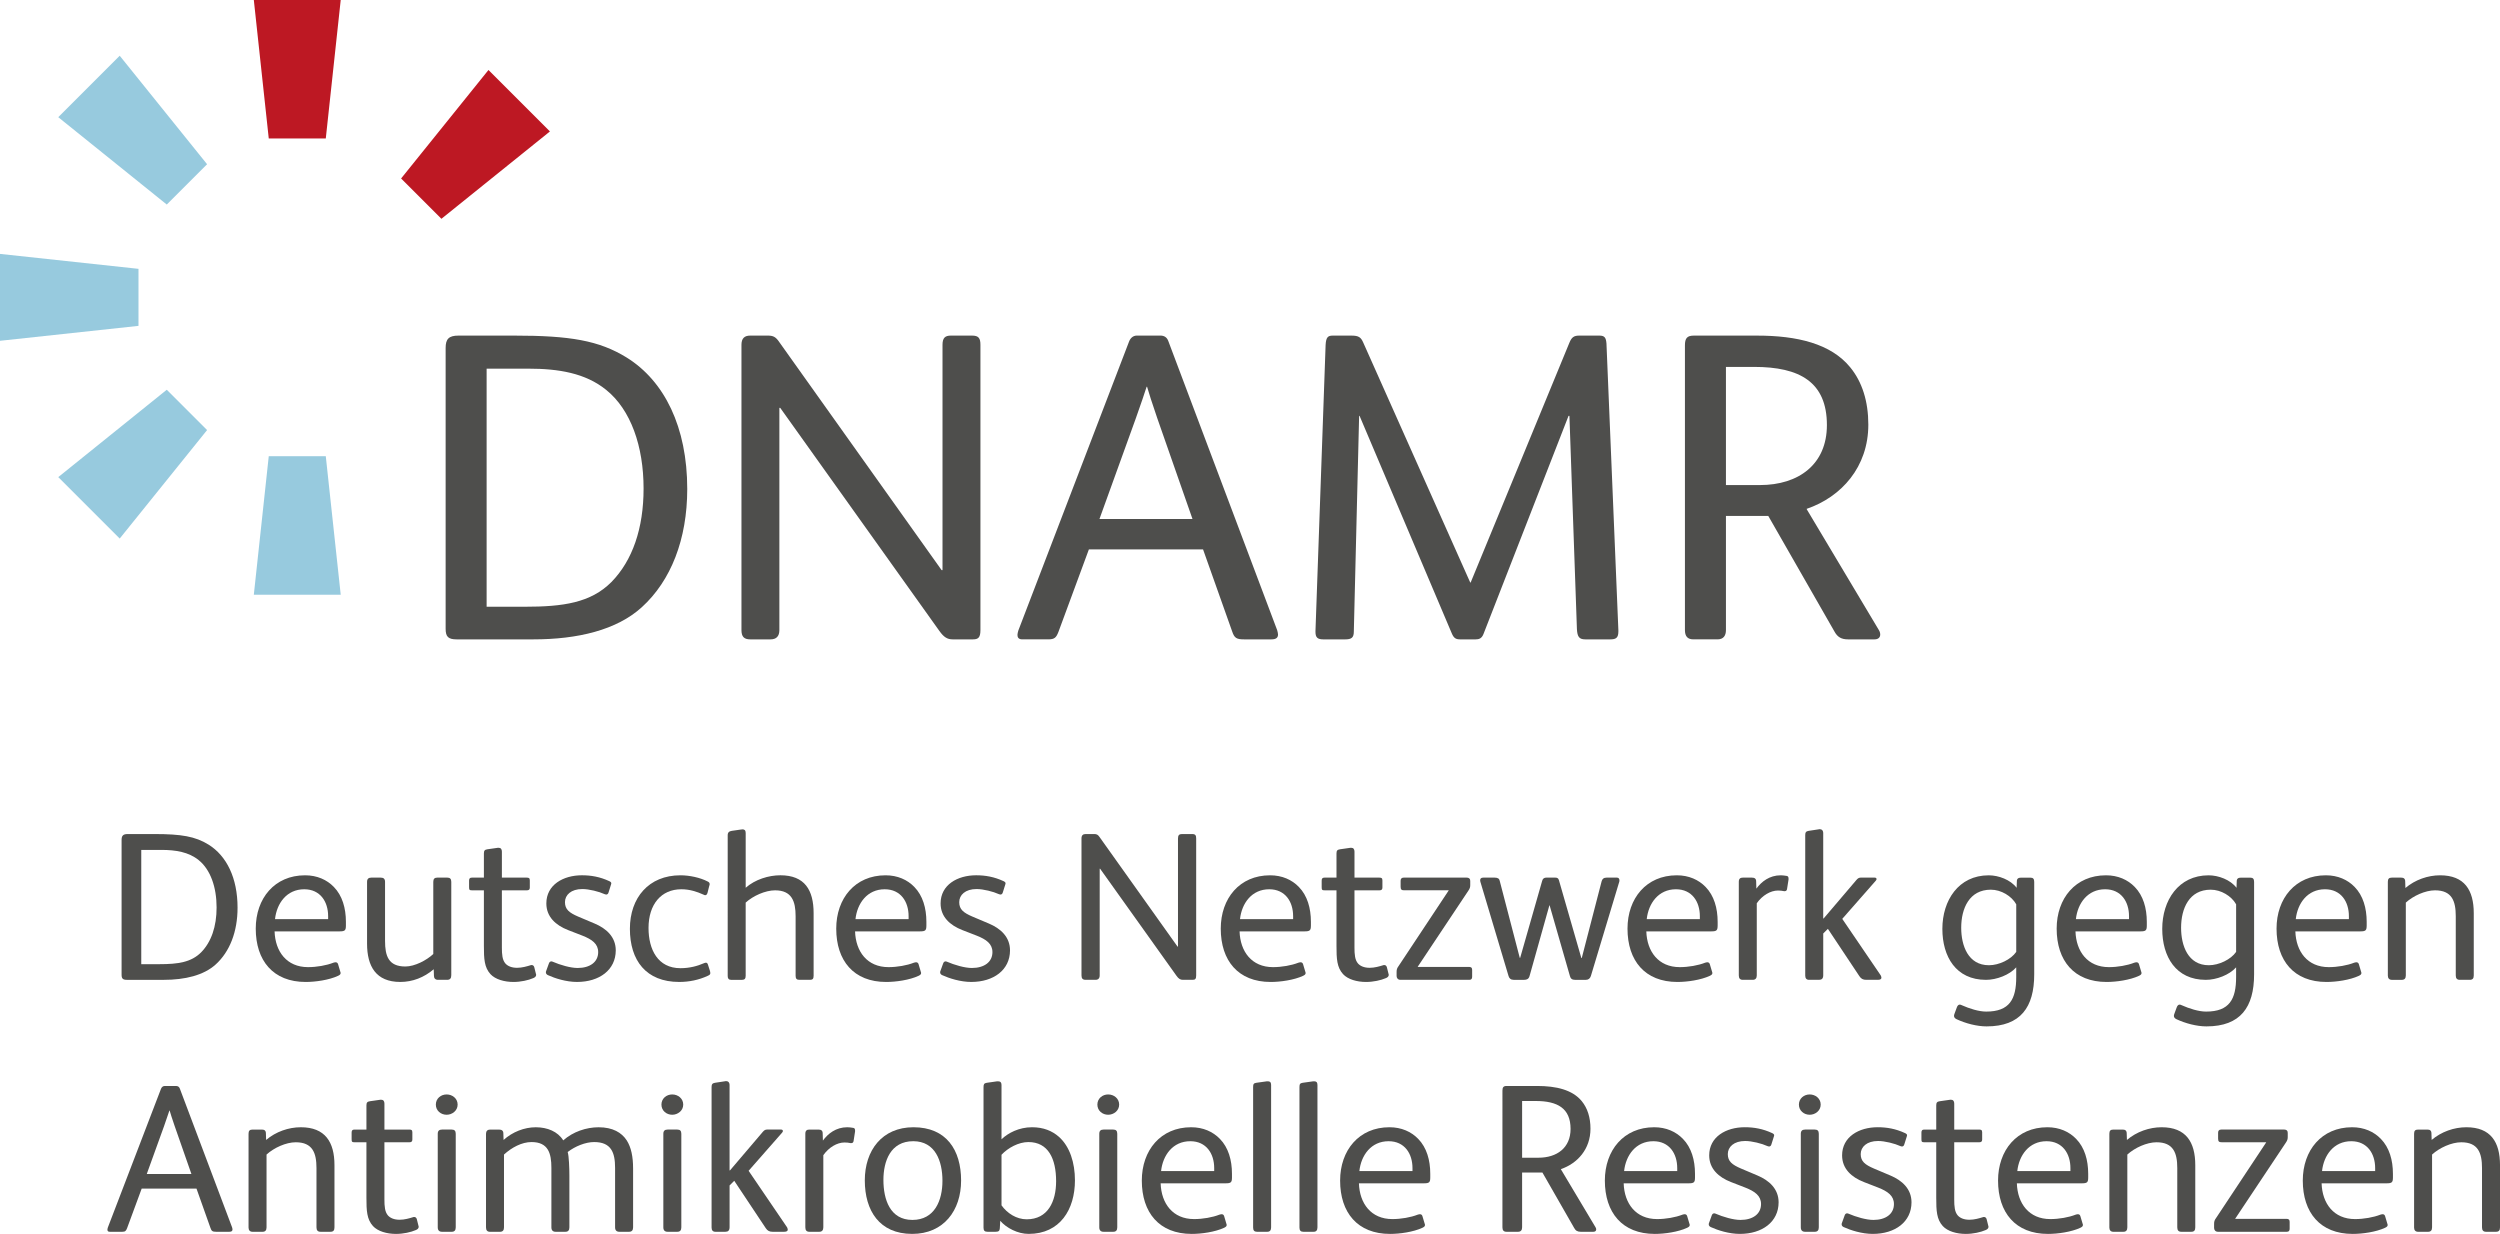 <?xml version="1.0" encoding="utf-8"?>
<!-- Generator: Adobe Illustrator 26.2.1, SVG Export Plug-In . SVG Version: 6.00 Build 0)  -->
<svg version="1.1" id="Ebene_1" xmlns="http://www.w3.org/2000/svg" xmlns:xlink="http://www.w3.org/1999/xlink" x="0px" y="0px"
	 viewBox="0 0 1841.26 908.77" style="enable-background:new 0 0 1841.26 908.77;" xml:space="preserve">
<style type="text/css">
	.st0{fill:#BD1823;}
	.st1{fill:#97CADE;}
	.st2{fill:#4E4E4C;}
</style>
<polygon class="st0" points="239.94,102 197.94,102 186.94,0 250.94,0 "/>
<polygon class="st1" points="239.94,336 197.94,336 186.94,438 250.94,438 "/>
<polygon class="st1" points="102,198 102,240 0,251 0,187 "/>
<polygon class="st0" points="325.11,161.15 295.41,131.46 359.76,51.55 405.02,96.81 "/>
<polygon class="st1" points="122.82,150.65 152.52,120.96 88.17,41.05 42.91,86.31 "/>
<polygon class="st1" points="122.82,287.05 152.52,316.75 88.17,396.65 42.91,351.4 "/>
<g>
	<path class="st2" d="M472.71,447.2c-18.51,16.89-47.41,23.7-79.88,23.7h-56.5c-6.17,0-8.12-1.95-8.12-7.79V256.26
		c0-6.49,2.27-9.09,9.42-9.09l40.91,0c41.24,0,62.67,3.57,83.13,16.24c27.6,17.21,44.49,50.98,44.49,96.77
		C506.15,397.19,494.14,427.71,472.71,447.2z M446.4,287.11c-15.26-12.34-35.07-15.59-57.15-15.59h-30.85v175.35h27.93
		c28.57,0,48.71-2.92,63.97-18.18c15.59-15.91,23.7-39.62,23.7-68.84C474.01,328.68,464.59,301.72,446.4,287.11z"/>
	<path class="st2" d="M716.56,470.9h-14.94c-3.9,0-6.49-1.62-9.74-6.17L574.66,300.42h-0.65v163.66c0,4.55-2.27,6.82-6.49,6.82
		h-14.94c-4.55,0-6.49-1.95-6.49-6.82V253.99c0-4.87,2.27-6.82,6.49-6.82h12.99c3.9,0,5.85,0.97,8.44,4.87l119.5,167.88h0.65V253.99
		c0-5.2,1.95-6.82,6.17-6.82h15.59c4.87,0,6.17,1.95,6.17,6.82v210.09C722.08,469.6,720.46,470.9,716.56,470.9z"/>
	<path class="st2" d="M936.39,470.9h-20.13c-5.52,0-7.14-0.97-8.77-5.85l-21.43-60.4h-84.1l-22.41,60.72
		c-1.62,4.22-2.92,5.52-7.47,5.52h-19.16c-2.6,0-3.57-1.3-3.57-3.25c0-0.97,0.32-1.95,0.65-3.25l81.5-212.69
		c0.97-2.6,2.92-4.55,5.85-4.55h17.21c2.92,0,4.87,1.3,5.85,3.9l80.21,213.01c0.32,1.3,0.65,2.27,0.65,3.25
		C941.26,469.6,939.96,470.9,936.39,470.9z M852.29,307.89c-3.9-11.37-6.17-18.51-7.47-23.06h-0.32c-1.62,5.2-3.9,11.69-8.12,23.7
		l-26.63,73.71h68.52L852.29,307.89z"/>
	<path class="st2" d="M1186.09,470.9h-18.51c-4.55,0-5.84-1.95-6.17-7.47l-5.52-157.16h-0.65l-62.67,160.74
		c-1.3,3.25-3.25,3.9-5.85,3.9h-11.04c-3.25,0-4.87-0.65-6.49-4.55l-67.87-160.09H1001l-3.9,158.79c0,4.55-1.62,5.85-6.49,5.85
		H974.7c-4.22,0-5.85-1.3-5.85-5.52v-0.65l7.47-210.74c0.32-5.52,1.62-6.82,5.2-6.82h13.96c5.2,0,6.82,1.3,8.44,4.87l78.91,176.97
		h0.32l72.74-176.65c1.62-3.9,3.25-5.2,7.14-5.2h14.94c3.9,0,4.87,1.62,5.2,5.85l8.77,211.07v0.32c0,0.32,0,0.32,0,0.65
		C1191.94,469.6,1190.31,470.9,1186.09,470.9z"/>
	<path class="st2" d="M1380.59,470.9h-19.48c-4.87,0-7.79-1.62-10.07-5.85l-48.71-85.08h-31.17v84.1c0,4.22-1.95,6.82-6.17,6.82
		h-17.86c-4.22,0-6.17-2.27-6.17-6.82V254.32c0-5.2,1.62-7.14,6.49-7.14l46.76,0c29.22,0,54.23,5.85,68.51,23.38
		c8.77,10.72,13.31,25,13.31,42.21c0,31.17-19.81,53.25-45.46,62.02l0.32,0.65l52.93,88.65c0.65,0.97,0.97,2.27,0.97,3.25
		C1384.81,469.28,1383.51,470.9,1380.59,470.9z M1291.94,270.23h-20.78v87.02h25c28.58,0,49.36-15.26,49.36-44.16
		C1345.52,281.27,1325.39,270.23,1291.94,270.23z"/>
	<path class="st2" d="M158.91,710.28c-8.88,8.1-22.76,11.38-38.34,11.38H93.45c-2.96,0-3.9-0.94-3.9-3.74v-99.28
		c0-3.12,1.09-4.36,4.52-4.36h19.64c19.79,0,30.08,1.71,39.9,7.79c13.25,8.26,21.35,24.47,21.35,46.45
		C174.96,686.27,169.19,700.93,158.91,710.28z M146.28,633.44c-7.33-5.92-16.83-7.48-27.43-7.48h-14.81v84.16h13.4
		c13.72,0,23.38-1.4,30.7-8.73c7.48-7.64,11.38-19.01,11.38-33.04C159.53,653.39,155.01,640.45,146.28,633.44z"/>
	<path class="st2" d="M250.08,685.96h-47.85c0.47,14.81,8.88,26.34,24.63,26.34c6.39,0,13.56-1.25,18.7-3.27
		c0.62-0.16,1.09-0.31,1.56-0.31c0.78,0,1.56,0.31,1.87,1.4l1.71,5.77c0.16,0.31,0.16,0.62,0.16,0.78c0,0.94-0.62,1.4-1.87,2.03
		c-6.7,3.12-16.68,4.52-23.85,4.52c-24,0-36.78-15.74-36.78-39.28c0-22.29,13.87-39.28,36.32-39.28c8.88,0,16.05,3.27,21.2,8.57
		c6.23,6.39,8.88,15.59,8.88,25.72v2.65C254.76,685.18,254.14,685.96,250.08,685.96z M241.67,674.74c0-10.6-5.77-19.79-17.61-19.79
		c-12.94,0-20.26,10.44-21.51,21.98h39.12V674.74z"/>
	<path class="st2" d="M329.26,721.65h-6.7c-1.87,0-2.96-1.09-2.96-2.96l-0.16-4.83c-7.17,6.08-15.59,9.35-24.63,9.35
		c-17.92,0-24.47-11.53-24.47-28.21v-45.51c0-2.18,1.09-3.12,3.12-3.12h7.01c2.03,0,3.12,0.94,3.12,3.12v43.48
		c0,11.07,2.49,18.86,14.96,18.86c6.86,0,15.59-4.52,20.57-9.2v-53.15c0-2.18,0.94-3.12,2.96-3.12h7.33c2.03,0,2.96,0.94,2.96,3.12
		v68.73C332.38,720.56,331.44,721.65,329.26,721.65z"/>
	<path class="st2" d="M392.7,720.41c-3.58,1.56-9.2,2.81-14.49,2.81c-6.7,0-13.4-1.87-16.99-5.77c-4.52-4.99-4.83-11.22-4.83-20.89
		v-40.83h-8.57c-2.03,0-2.34-0.31-2.34-2.34v-4.83c0-1.56,0.62-2.18,2.03-2.18h8.88v-17.77c0-2.18,0.62-2.81,2.65-3.12l7.64-1.09
		c0.16,0,0.47,0,0.62,0c1.56,0,2.34,1.09,2.34,2.81v19.17h18.39c1.4,0,2.18,0.31,2.18,2.03v5.3c0,1.56-0.78,2.03-2.34,2.03h-18.24
		v42.08c0,5.14,0.31,9.2,2.65,11.85c1.71,1.87,4.52,3.12,8.57,3.12c3.58,0,7.33-1.09,9.82-1.87c0.31-0.16,0.62-0.16,0.94-0.16
		c0.78,0,1.56,0.47,1.87,1.56l1.25,4.99c0,0.31,0.16,0.47,0.16,0.62C394.88,719.16,393.94,719.94,392.7,720.41z"/>
	<path class="st2" d="M424.96,723.21c-7.95,0-16.21-2.65-21.35-4.99c-1.09-0.47-1.56-1.25-1.56-2.03c0-0.31,0-0.62,0.16-0.94
		l2.03-5.61c0.31-0.94,0.94-1.56,1.71-1.56c0.31,0,0.62,0,0.94,0.16c5.77,2.49,13.25,4.68,18.55,4.68c9.04,0,15.12-4.36,15.12-11.69
		c0-6.08-4.52-9.35-11.69-12.16l-10.44-4.05c-9.2-3.58-16.05-9.82-16.05-19.64c0-13.72,12.47-20.73,26.18-20.73
		c6.7,0,13.25,1.09,20.26,4.36c0.94,0.47,1.4,0.94,1.4,1.56c0,0.31-0.16,0.78-0.31,1.25l-1.71,5.46c-0.31,1.09-0.94,1.56-1.71,1.56
		c-0.31,0-0.78-0.16-1.25-0.31c-4.05-1.87-11.38-3.74-16.37-3.74c-8.26,0-12.78,4.36-12.78,9.66c0,5.3,3.12,7.79,9.66,10.6
		l12.16,5.14c8.57,3.59,15.59,9.82,15.59,19.79C453.48,714.33,441.48,723.21,424.96,723.21z"/>
	<path class="st2" d="M521.28,718.69c-6.7,3.12-13.87,4.52-21.04,4.52c-24.47,0-36.32-15.9-36.32-39.12
		c0-22.91,13.87-39.43,37.25-39.43c6.7,0,14.49,1.71,19.95,4.52c1.09,0.47,1.56,1.09,1.56,2.03c0,0.47-0.16,0.78-0.31,1.25
		l-1.25,4.99c-0.31,1.09-0.78,1.87-1.71,1.87c-0.31,0-0.94-0.16-1.4-0.47c-4.83-2.18-10.13-3.9-16.21-3.9
		c-14.81,0-24.16,11.07-24.16,28.52c0,15.9,6.86,29.61,23.53,29.61c6.7,0,12.47-1.56,17.46-3.74c0.47-0.16,0.94-0.31,1.25-0.31
		c0.78,0,1.25,0.47,1.56,1.56l1.4,4.36c0.16,0.62,0.31,1.25,0.31,1.72C523.15,717.6,522.68,718.07,521.28,718.69z"/>
	<path class="st2" d="M596.72,721.65h-8.1c-1.87,0-2.65-0.94-2.65-2.96v-43.95c0-10.91-2.81-19.01-15.12-19.01
		c-7.17,0-16.21,4.05-21.66,9.04v53.93c0,2.03-0.78,2.96-2.65,2.96h-8.1c-1.71,0-2.49-0.94-2.49-2.81V615.2
		c0-2.18,1.09-2.96,2.96-3.27l6.55-0.94c0.47,0,0.94-0.16,1.4-0.16c1.4,0,2.34,0.62,2.34,2.65v40.37c6.86-6.08,16.83-9.2,25.56-9.2
		c17.92,0,24.47,10.91,24.47,27.9v46.13C599.21,720.72,598.59,721.65,596.72,721.65z"/>
	<path class="st2" d="M677.61,685.96h-47.85c0.47,14.81,8.88,26.34,24.63,26.34c6.39,0,13.56-1.25,18.7-3.27
		c0.62-0.16,1.09-0.31,1.56-0.31c0.78,0,1.56,0.31,1.87,1.4l1.71,5.77c0.16,0.31,0.16,0.62,0.16,0.78c0,0.94-0.62,1.4-1.87,2.03
		c-6.7,3.12-16.68,4.52-23.85,4.52c-24,0-36.78-15.74-36.78-39.28c0-22.29,13.87-39.28,36.32-39.28c8.88,0,16.05,3.27,21.2,8.57
		c6.23,6.39,8.88,15.59,8.88,25.72v2.65C682.28,685.18,681.66,685.96,677.61,685.96z M669.19,674.74c0-10.6-5.77-19.79-17.61-19.79
		c-12.94,0-20.26,10.44-21.51,21.98h39.12V674.74z"/>
	<path class="st2" d="M715.33,723.21c-7.95,0-16.21-2.65-21.35-4.99c-1.09-0.47-1.56-1.25-1.56-2.03c0-0.31,0-0.62,0.16-0.94
		l2.03-5.61c0.31-0.94,0.94-1.56,1.71-1.56c0.31,0,0.62,0,0.94,0.16c5.77,2.49,13.25,4.68,18.55,4.68c9.04,0,15.12-4.36,15.12-11.69
		c0-6.08-4.52-9.35-11.69-12.16l-10.44-4.05c-9.2-3.58-16.05-9.82-16.05-19.64c0-13.72,12.47-20.73,26.18-20.73
		c6.7,0,13.25,1.09,20.26,4.36c0.94,0.47,1.4,0.94,1.4,1.56c0,0.31-0.16,0.78-0.31,1.25l-1.71,5.46c-0.31,1.09-0.94,1.56-1.71,1.56
		c-0.31,0-0.78-0.16-1.25-0.31c-4.05-1.87-11.38-3.74-16.37-3.74c-8.26,0-12.78,4.36-12.78,9.66c0,5.3,3.12,7.79,9.66,10.6
		l12.16,5.14c8.57,3.59,15.59,9.82,15.59,19.79C743.85,714.33,731.85,723.21,715.33,723.21z"/>
	<path class="st2" d="M878.35,721.65h-7.17c-1.87,0-3.12-0.78-4.68-2.96l-56.26-78.86h-0.31v78.55c0,2.18-1.09,3.27-3.12,3.27h-7.17
		c-2.18,0-3.12-0.94-3.12-3.27V617.54c0-2.34,1.09-3.27,3.12-3.27h6.23c1.87,0,2.81,0.47,4.05,2.34l57.36,80.58h0.31v-79.64
		c0-2.49,0.94-3.27,2.96-3.27h7.48c2.34,0,2.96,0.94,2.96,3.27v100.84C881,721.03,880.22,721.65,878.35,721.65z"/>
	<path class="st2" d="M960.8,685.96h-47.85c0.47,14.81,8.88,26.34,24.63,26.34c6.39,0,13.56-1.25,18.7-3.27
		c0.62-0.16,1.09-0.31,1.56-0.31c0.78,0,1.56,0.31,1.87,1.4l1.72,5.77c0.16,0.31,0.16,0.62,0.16,0.78c0,0.94-0.62,1.4-1.87,2.03
		c-6.7,3.12-16.68,4.52-23.85,4.52c-24,0-36.78-15.74-36.78-39.28c0-22.29,13.87-39.28,36.32-39.28c8.88,0,16.05,3.27,21.2,8.57
		c6.23,6.39,8.88,15.59,8.88,25.72v2.65C965.48,685.18,964.86,685.96,960.8,685.96z M952.39,674.74c0-10.6-5.77-19.79-17.61-19.79
		c-12.94,0-20.26,10.44-21.51,21.98l39.12,0V674.74z"/>
	<path class="st2" d="M1020.65,720.41c-3.59,1.56-9.2,2.81-14.5,2.81c-6.7,0-13.4-1.87-16.99-5.77c-4.52-4.99-4.83-11.22-4.83-20.89
		v-40.83h-8.57c-2.03,0-2.34-0.31-2.34-2.34v-4.83c0-1.56,0.62-2.18,2.03-2.18h8.88v-17.77c0-2.18,0.62-2.81,2.65-3.12l7.64-1.09
		c0.16,0,0.47,0,0.62,0c1.56,0,2.34,1.09,2.34,2.81v19.17h18.39c1.4,0,2.18,0.31,2.18,2.03v5.3c0,1.56-0.78,2.03-2.34,2.03h-18.24
		v42.08c0,5.14,0.31,9.2,2.65,11.85c1.71,1.87,4.52,3.12,8.57,3.12c3.58,0,7.32-1.09,9.82-1.87c0.31-0.16,0.62-0.16,0.94-0.16
		c0.78,0,1.56,0.47,1.87,1.56l1.25,4.99c0,0.31,0.16,0.47,0.16,0.62C1022.84,719.16,1021.9,719.94,1020.65,720.41z"/>
	<path class="st2" d="M1082.22,721.65h-50.81c-1.87,0-2.81-1.4-2.81-2.81v-2.96c0-1.87,0.31-2.81,1.56-4.52l36.78-55.49v-0.16
		h-32.73c-1.87,0-2.65-0.47-2.65-2.65v-4.36c0-1.4,0.62-2.34,2.34-2.34h46.13c2.18,0,2.81,1.09,2.81,2.49v3.12
		c0,1.4-0.31,2.49-1.4,4.05l-37.25,55.95v0.16h37.72c1.4,0,2.34,0.47,2.34,2.18v4.99C1084.24,720.72,1083.78,721.65,1082.22,721.65z
		"/>
	<path class="st2" d="M1192.57,649.49l-20.89,69.36c-0.62,1.87-1.87,2.81-3.74,2.81h-7.95c-2.18,0-3.27-0.94-3.74-2.81l-14.96-52.06
		h-0.16l-14.65,52.21c-0.62,2.03-2.03,2.65-3.9,2.65h-7.79c-2.03,0-3.27-1.09-3.74-2.81l-20.73-69.36
		c-0.16-0.47-0.16-0.94-0.16-1.25c0-1.09,0.62-1.87,2.34-1.87h8.26c2.34,0,3.43,0.78,3.74,2.18l14.81,56.89h0.31l16.21-56.73
		c0.47-1.72,1.56-2.34,3.12-2.34h6.39c1.4,0,2.34,0.31,2.81,1.87l16.52,57.36h0.31l14.65-56.58c0.47-1.71,1.56-2.65,3.74-2.65h7.48
		c1.4,0,1.87,0.94,1.87,2.03C1192.72,648.71,1192.72,649.18,1192.57,649.49z"/>
	<path class="st2" d="M1260.37,685.96l-47.85,0c0.47,14.81,8.88,26.34,24.63,26.34c6.39,0,13.56-1.25,18.7-3.27
		c0.62-0.16,1.09-0.31,1.56-0.31c0.78,0,1.56,0.31,1.87,1.4l1.72,5.77c0.16,0.31,0.16,0.62,0.16,0.78c0,0.94-0.62,1.4-1.87,2.03
		c-6.7,3.12-16.68,4.52-23.85,4.52c-24,0-36.78-15.74-36.78-39.28c0-22.29,13.87-39.28,36.31-39.28c8.88,0,16.05,3.27,21.2,8.57
		c6.23,6.39,8.88,15.59,8.88,25.72v2.65C1265.04,685.18,1264.42,685.96,1260.37,685.96z M1251.95,674.74
		c0-10.6-5.77-19.79-17.61-19.79c-12.94,0-20.26,10.44-21.51,21.98h39.12V674.74z"/>
	<path class="st2" d="M1316.16,654.79c-0.16,1.09-0.78,1.56-1.71,1.56c-0.16,0-0.31,0-0.47,0c-1.4-0.31-2.96-0.47-4.52-0.47
		c-5.45,0-11.53,3.59-15.59,9.35v53.15c0,2.03-0.94,3.27-2.96,3.27h-7.32c-2.03,0-2.96-1.09-2.96-3.27v-68.89
		c0-2.34,1.09-3.12,2.96-3.12h6.7c2.03,0,3.12,0.78,3.12,2.81l0.16,5.3c3.74-5.14,9.66-9.82,17.92-9.82c1.09,0,2.96,0.16,4.52,0.47
		c0.94,0.16,1.25,0.94,1.25,1.87c0,0.31,0,0.47,0,0.78L1316.16,654.79z"/>
	<path class="st2" d="M1383.03,721.65h-8.57c-2.34,0-3.74-0.78-4.99-2.65l-23.22-34.91l-3.43,3.43v30.7c0,2.49-1.09,3.43-3.12,3.43
		h-7.33c-1.87,0-2.81-1.09-2.81-3.12V615.05c0-2.03,0.62-2.81,2.49-3.12l7.17-1.09c0.31,0,0.62-0.16,0.94-0.16
		c1.56,0,2.65,0.94,2.65,2.96v62.81h0.31l24.16-28.37c1.09-1.25,1.87-1.72,3.27-1.72h10.13c0.94,0,1.4,0.47,1.4,1.09
		c0,0.31-0.16,0.78-0.62,1.25l-24.63,28.05l27.9,40.99c0.62,0.78,0.94,1.72,0.94,2.34C1385.68,721.03,1384.9,721.65,1383.03,721.65z
		"/>
	<path class="st2" d="M1463.14,755.94c-7.17,0-15.43-2.18-22.13-5.3c-1.25-0.62-1.87-1.4-1.87-2.49c0-0.47,0.16-0.94,0.31-1.4
		l1.72-4.68c0.47-1.4,1.25-2.18,2.18-2.18c0.47,0,0.94,0.16,1.56,0.47c5.61,2.49,12.47,4.68,17.92,4.68
		c17.3,0,22.13-9.2,22.13-25.41v-7.17c-4.99,5.61-14.49,9.2-22.29,9.2c-22.13,0-32.11-17.14-32.11-37.56
		c0-20.89,11.85-39.43,34.13-39.43c7.33,0,16.05,3.27,20.57,9.2l0.16-4.83c0-2.03,1.25-2.65,3.12-2.65h6.86
		c2.03,0,2.81,0.94,2.81,3.12v52.21v15.9C1498.21,741.76,1488.23,755.94,1463.14,755.94z M1484.96,666.01
		c-3.43-6.08-11.07-10.75-18.7-10.75c-15.9,0-21.82,13.87-21.82,28.05c0,13.25,5.14,27.59,20.42,27.59c7.48,0,16.21-4.21,20.11-9.82
		V666.01z"/>
	<path class="st2" d="M1576.45,685.96h-47.85c0.47,14.81,8.88,26.34,24.63,26.34c6.39,0,13.56-1.25,18.7-3.27
		c0.62-0.16,1.09-0.31,1.56-0.31c0.78,0,1.56,0.31,1.87,1.4l1.72,5.77c0.16,0.31,0.16,0.62,0.16,0.78c0,0.94-0.62,1.4-1.87,2.03
		c-6.7,3.12-16.68,4.52-23.85,4.52c-24,0-36.78-15.74-36.78-39.28c0-22.29,13.87-39.28,36.31-39.28c8.88,0,16.05,3.27,21.2,8.57
		c6.23,6.39,8.88,15.59,8.88,25.72v2.65C1581.13,685.18,1580.5,685.96,1576.45,685.96z M1568.03,674.74
		c0-10.6-5.77-19.79-17.61-19.79c-12.94,0-20.26,10.44-21.51,21.98h39.12V674.74z"/>
	<path class="st2" d="M1625.08,755.94c-7.17,0-15.43-2.18-22.13-5.3c-1.25-0.62-1.87-1.4-1.87-2.49c0-0.47,0.16-0.94,0.31-1.4
		l1.72-4.68c0.47-1.4,1.25-2.18,2.18-2.18c0.47,0,0.94,0.16,1.56,0.47c5.61,2.49,12.47,4.68,17.92,4.68
		c17.3,0,22.13-9.2,22.13-25.41v-7.17c-4.99,5.61-14.49,9.2-22.29,9.2c-22.13,0-32.11-17.14-32.11-37.56
		c0-20.89,11.85-39.43,34.13-39.43c7.33,0,16.05,3.27,20.57,9.2l0.16-4.83c0-2.03,1.25-2.65,3.12-2.65h6.86
		c2.03,0,2.81,0.94,2.81,3.12v52.21v15.9C1660.15,741.76,1650.17,755.94,1625.08,755.94z M1646.9,666.01
		c-3.43-6.08-11.07-10.75-18.7-10.75c-15.9,0-21.82,13.87-21.82,28.05c0,13.25,5.14,27.59,20.42,27.59c7.48,0,16.21-4.21,20.11-9.82
		V666.01z"/>
	<path class="st2" d="M1738.39,685.96h-47.85c0.47,14.81,8.88,26.34,24.63,26.34c6.39,0,13.56-1.25,18.7-3.27
		c0.62-0.16,1.09-0.31,1.56-0.31c0.78,0,1.56,0.31,1.87,1.4l1.72,5.77c0.16,0.31,0.16,0.62,0.16,0.78c0,0.94-0.62,1.4-1.87,2.03
		c-6.7,3.12-16.68,4.52-23.85,4.52c-24,0-36.78-15.74-36.78-39.28c0-22.29,13.87-39.28,36.31-39.28c8.88,0,16.05,3.27,21.2,8.57
		c6.23,6.39,8.88,15.59,8.88,25.72v2.65C1743.06,685.18,1742.44,685.96,1738.39,685.96z M1729.97,674.74
		c0-10.6-5.77-19.79-17.61-19.79c-12.94,0-20.26,10.44-21.51,21.98h39.12V674.74z"/>
	<path class="st2" d="M1818.97,721.65h-7.33c-2.03,0-2.96-1.09-2.96-3.27v-43.64c0-11.07-2.81-19.01-15.27-19.01
		c-7.17,0-16.05,4.05-21.51,9.04v53.62c0,2.18-0.94,3.27-2.96,3.27h-7.32c-1.87,0-2.96-1.09-2.96-3.12v-69.05
		c0-2.18,0.78-3.12,2.96-3.12h6.86c1.87,0,2.96,0.78,2.96,2.81l0.16,4.83c7.17-6.08,16.52-9.35,25.56-9.35
		c17.92,0,24.78,10.91,24.78,27.9v45.82C1821.93,720.56,1821.15,721.65,1818.97,721.65z"/>
	<path class="st2" d="M168.88,907.21h-9.66c-2.65,0-3.43-0.47-4.21-2.81l-10.29-28.99h-40.37L93.6,904.56
		c-0.78,2.03-1.4,2.65-3.58,2.65h-9.2c-1.25,0-1.71-0.62-1.71-1.56c0-0.47,0.16-0.94,0.31-1.56l39.12-102.09
		c0.47-1.25,1.4-2.18,2.81-2.18h8.26c1.4,0,2.34,0.62,2.81,1.87l38.5,102.24c0.16,0.62,0.31,1.09,0.31,1.56
		C171.22,906.59,170.6,907.21,168.88,907.21z M128.51,828.97c-1.87-5.46-2.96-8.88-3.58-11.07h-0.16c-0.78,2.49-1.87,5.61-3.9,11.38
		l-12.78,35.38h32.89L128.51,828.97z"/>
	<path class="st2" d="M243.38,907.21h-7.33c-2.03,0-2.96-1.09-2.96-3.27V860.3c0-11.07-2.81-19.01-15.27-19.01
		c-7.17,0-16.05,4.05-21.51,9.04v53.62c0,2.18-0.94,3.27-2.96,3.27h-7.33c-1.87,0-2.96-1.09-2.96-3.12v-69.05
		c0-2.18,0.78-3.12,2.96-3.12h6.86c1.87,0,2.96,0.78,2.96,2.81l0.16,4.83c7.17-6.08,16.52-9.35,25.56-9.35
		c17.92,0,24.78,10.91,24.78,27.9v45.82C246.34,906.12,245.56,907.21,243.38,907.21z"/>
	<path class="st2" d="M306.19,905.97c-3.58,1.56-9.2,2.81-14.49,2.81c-6.7,0-13.4-1.87-16.99-5.77c-4.52-4.99-4.83-11.22-4.83-20.89
		v-40.83h-8.57c-2.03,0-2.34-0.31-2.34-2.34v-4.83c0-1.56,0.62-2.18,2.03-2.18h8.88v-17.77c0-2.18,0.62-2.81,2.65-3.12l7.64-1.09
		c0.16,0,0.47,0,0.62,0c1.56,0,2.34,1.09,2.34,2.81v19.17h18.39c1.4,0,2.18,0.31,2.18,2.03v5.3c0,1.56-0.78,2.03-2.34,2.03h-18.24
		v42.08c0,5.14,0.31,9.2,2.65,11.85c1.71,1.87,4.52,3.12,8.57,3.12c3.58,0,7.33-1.09,9.82-1.87c0.31-0.16,0.62-0.16,0.94-0.16
		c0.78,0,1.56,0.47,1.87,1.56l1.25,4.99c0,0.31,0.16,0.47,0.16,0.62C308.38,904.72,307.44,905.5,306.19,905.97z"/>
	<path class="st2" d="M328.95,821.02c-4.21,0-7.95-2.96-7.95-7.48c0-4.52,3.74-7.48,7.95-7.48c4.21,0,8.1,2.96,8.1,7.48
		C337.05,818.06,333,821.02,328.95,821.02z M332.69,907.21h-7.17c-2.03,0-3.12-1.09-3.12-3.27v-68.89c0-2.18,1.09-3.12,3.12-3.12
		h7.17c2.03,0,2.96,0.94,2.96,3.12v68.89C335.65,906.12,334.72,907.21,332.69,907.21z"/>
	<path class="st2" d="M463.3,907.21h-7.17c-2.03,0-3.12-1.09-3.12-3.27v-43.8c0-11.22-2.81-19.01-15.43-19.01
		c-6.39,0-14.03,3.12-19.48,7.33c0.94,2.96,1.25,12.31,1.25,17.14v38.34c0,2.18-0.94,3.27-2.96,3.27h-7.17
		c-2.03,0-3.12-1.09-3.12-3.27v-43.8c0-10.75-2.34-19.01-14.65-19.01c-7.17,0-14.65,4.05-20.26,9.2v53.62
		c0,2.18-0.94,3.27-2.96,3.27h-7.33c-2.03,0-2.96-1.09-2.96-3.27v-68.89c0-2.03,1.09-3.12,2.96-3.12h6.7c1.87,0,3.12,0.78,3.12,2.81
		l0.16,4.83c6.55-5.92,15.27-9.35,23.69-9.35c8.57,0,16.21,3.12,20.26,9.66c7.17-6.39,16.99-9.66,26.03-9.66
		c10.44,0,16.99,3.9,20.73,9.66c3.27,5.14,4.68,12,4.68,20.73v43.33C466.26,906.12,465.33,907.21,463.3,907.21z"/>
	<path class="st2" d="M495.1,821.02c-4.21,0-7.95-2.96-7.95-7.48c0-4.52,3.74-7.48,7.95-7.48c4.21,0,8.1,2.96,8.1,7.48
		C503.2,818.06,499.15,821.02,495.1,821.02z M498.84,907.21h-7.17c-2.03,0-3.12-1.09-3.12-3.27v-68.89c0-2.18,1.09-3.12,3.12-3.12
		h7.17c2.03,0,2.96,0.94,2.96,3.12v68.89C501.8,906.12,500.86,907.21,498.84,907.21z"/>
	<path class="st2" d="M577.55,907.21h-8.57c-2.34,0-3.74-0.78-4.99-2.65l-23.22-34.91l-3.43,3.43v30.7c0,2.49-1.09,3.43-3.12,3.43
		h-7.33c-1.87,0-2.81-1.09-2.81-3.12V800.6c0-2.03,0.62-2.81,2.49-3.12l7.17-1.09c0.31,0,0.62-0.16,0.94-0.16
		c1.56,0,2.65,0.94,2.65,2.96v62.81h0.31l24.16-28.37c1.09-1.25,1.87-1.72,3.27-1.72h10.13c0.94,0,1.4,0.47,1.4,1.09
		c0,0.31-0.16,0.78-0.62,1.25l-24.63,28.05l27.9,40.99c0.62,0.78,0.94,1.72,0.94,2.34C580.2,906.59,579.42,907.21,577.55,907.21z"/>
	<path class="st2" d="M628.67,840.35c-0.16,1.09-0.78,1.56-1.71,1.56c-0.16,0-0.31,0-0.47,0c-1.4-0.31-2.96-0.47-4.52-0.47
		c-5.46,0-11.53,3.59-15.59,9.35v53.15c0,2.03-0.94,3.27-2.96,3.27h-7.33c-2.03,0-2.96-1.09-2.96-3.27v-68.89
		c0-2.34,1.09-3.12,2.96-3.12h6.7c2.03,0,3.12,0.78,3.12,2.81l0.16,5.3c3.74-5.14,9.66-9.82,17.92-9.82c1.09,0,2.96,0.16,4.52,0.47
		c0.94,0.16,1.25,0.94,1.25,1.87c0,0.31,0,0.47,0,0.78L628.67,840.35z"/>
	<path class="st2" d="M671.84,908.77c-24.16,0-34.91-17.14-34.91-39.43c0-21.98,12.62-39.12,35.85-39.12
		c24.16,0,35.07,16.68,35.07,39.28C707.85,891.47,695.07,908.77,671.84,908.77z M672.62,840.5c-16.83,0-21.98,14.81-21.98,28.52
		c0,14.34,4.83,29.46,21.35,29.46c16.37,0,22.13-14.34,22.13-28.83C694.13,855.16,688.83,840.5,672.62,840.5z"/>
	<path class="st2" d="M757.57,908.77c-7.95,0-16.37-4.36-20.89-9.66l-0.31,5.61c-0.16,1.87-0.94,2.49-3.12,2.49h-5.92
		c-2.03,0-2.96-0.78-2.96-2.96V800.76c0-2.03,0.31-2.96,2.34-3.27l7.64-1.09c0.31,0,0.47,0,0.78,0c1.56,0,2.49,0.78,2.49,2.65v40.05
		c4.83-4.68,12.94-8.88,22.44-8.88c8.42,0,14.81,2.65,19.79,7.01c8.1,7.17,11.85,19.17,11.85,32.11
		C791.7,890.69,780.79,908.77,757.57,908.77z M757.41,841.13c-7.17,0-14.96,4.21-19.79,9.35v37.25
		c4.21,5.92,11.07,10.29,18.55,10.29c15.59,0,21.66-13.09,21.66-28.05C777.83,853.44,772.06,841.13,757.41,841.13z"/>
	<path class="st2" d="M816.17,821.02c-4.21,0-7.95-2.96-7.95-7.48c0-4.52,3.74-7.48,7.95-7.48c4.21,0,8.1,2.96,8.1,7.48
		C824.27,818.06,820.22,821.02,816.17,821.02z M819.91,907.21h-7.17c-2.03,0-3.12-1.09-3.12-3.27v-68.89c0-2.18,1.09-3.12,3.12-3.12
		h7.17c2.03,0,2.96,0.94,2.96,3.12v68.89C822.87,906.12,821.94,907.21,819.91,907.21z"/>
	<path class="st2" d="M902.67,871.52h-47.85c0.47,14.81,8.88,26.34,24.63,26.34c6.39,0,13.56-1.25,18.7-3.27
		c0.62-0.16,1.09-0.31,1.56-0.31c0.78,0,1.56,0.31,1.87,1.4l1.71,5.77c0.16,0.31,0.16,0.62,0.16,0.78c0,0.94-0.62,1.4-1.87,2.03
		c-6.7,3.12-16.68,4.52-23.85,4.52c-24,0-36.78-15.74-36.78-39.28c0-22.29,13.87-39.28,36.32-39.28c8.88,0,16.05,3.27,21.2,8.57
		c6.23,6.39,8.88,15.59,8.88,25.72v2.65C907.35,870.74,906.73,871.52,902.67,871.52z M894.26,860.3c0-10.6-5.77-19.79-17.61-19.79
		c-12.94,0-20.26,10.44-21.51,21.98h39.12V860.3z"/>
	<path class="st2" d="M933.38,907.21h-7.64c-1.87,0-2.81-0.94-2.81-3.12V800.6c0-2.18,0.47-2.81,2.34-3.12l7.79-1.09
		c0.31,0,0.47,0,0.78,0c1.4,0,2.34,0.62,2.34,2.65v104.89C936.18,906.12,935.25,907.21,933.38,907.21z"/>
	<path class="st2" d="M967.51,907.21h-7.64c-1.87,0-2.81-0.94-2.81-3.12V800.6c0-2.18,0.47-2.81,2.34-3.12l7.79-1.09
		c0.31,0,0.47,0,0.78,0c1.4,0,2.34,0.62,2.34,2.65v104.89C970.32,906.12,969.38,907.21,967.51,907.21z"/>
	<path class="st2" d="M1048.71,871.52h-47.85c0.47,14.81,8.88,26.34,24.63,26.34c6.39,0,13.56-1.25,18.7-3.27
		c0.62-0.16,1.09-0.31,1.56-0.31c0.78,0,1.56,0.31,1.87,1.4l1.72,5.77c0.16,0.31,0.16,0.62,0.16,0.78c0,0.94-0.62,1.4-1.87,2.03
		c-6.7,3.12-16.68,4.52-23.85,4.52c-24,0-36.78-15.74-36.78-39.28c0-22.29,13.87-39.28,36.31-39.28c8.88,0,16.05,3.27,21.2,8.57
		c6.23,6.39,8.88,15.59,8.88,25.72v2.65C1053.39,870.74,1052.76,871.52,1048.71,871.52z M1040.3,860.3
		c0-10.6-5.77-19.79-17.61-19.79c-12.94,0-20.26,10.44-21.51,21.98h39.12V860.3z"/>
	<path class="st2" d="M1173.56,907.21h-9.35c-2.34,0-3.74-0.78-4.83-2.81l-23.38-40.83h-14.96v40.37c0,2.03-0.94,3.27-2.96,3.27
		l-8.57,0c-2.03,0-2.96-1.09-2.96-3.27V803.25c0-2.49,0.78-3.43,3.12-3.43h22.44c14.03,0,26.03,2.81,32.89,11.22
		c4.21,5.14,6.39,12,6.39,20.26c0,14.96-9.51,25.56-21.82,29.77l0.16,0.31l25.41,42.55c0.31,0.47,0.47,1.09,0.47,1.56
		C1175.58,906.43,1174.96,907.21,1173.56,907.21z M1131.01,810.89h-9.97v41.77h12c13.72,0,23.69-7.33,23.69-21.2
		C1156.72,816.19,1147.06,810.89,1131.01,810.89z"/>
	<path class="st2" d="M1243.69,871.52h-47.85c0.47,14.81,8.88,26.34,24.63,26.34c6.39,0,13.56-1.25,18.7-3.27
		c0.62-0.16,1.09-0.31,1.56-0.31c0.78,0,1.56,0.31,1.87,1.4l1.72,5.77c0.16,0.31,0.16,0.62,0.16,0.78c0,0.94-0.62,1.4-1.87,2.03
		c-6.7,3.12-16.68,4.52-23.85,4.52c-24,0-36.78-15.74-36.78-39.28c0-22.29,13.87-39.28,36.31-39.28c8.88,0,16.05,3.27,21.2,8.57
		c6.23,6.39,8.88,15.59,8.88,25.72v2.65C1248.37,870.74,1247.75,871.52,1243.69,871.52z M1235.28,860.3
		c0-10.6-5.77-19.79-17.61-19.79c-12.94,0-20.26,10.44-21.51,21.98h39.12V860.3z"/>
	<path class="st2" d="M1281.41,908.77c-7.95,0-16.21-2.65-21.35-4.99c-1.09-0.47-1.56-1.25-1.56-2.03c0-0.31,0-0.62,0.16-0.94
		l2.03-5.61c0.31-0.94,0.94-1.56,1.71-1.56c0.31,0,0.62,0,0.94,0.16c5.77,2.49,13.25,4.68,18.55,4.68c9.04,0,15.12-4.36,15.12-11.69
		c0-6.08-4.52-9.35-11.69-12.16l-10.44-4.05c-9.2-3.58-16.05-9.82-16.05-19.64c0-13.72,12.47-20.73,26.18-20.73
		c6.7,0,13.25,1.09,20.26,4.36c0.94,0.47,1.4,0.94,1.4,1.56c0,0.31-0.16,0.78-0.31,1.25l-1.72,5.46c-0.31,1.09-0.94,1.56-1.71,1.56
		c-0.31,0-0.78-0.16-1.25-0.31c-4.05-1.87-11.38-3.74-16.37-3.74c-8.26,0-12.78,4.36-12.78,9.66c0,5.3,3.12,7.79,9.66,10.6
		l12.16,5.14c8.57,3.59,15.59,9.82,15.59,19.79C1309.93,899.89,1297.93,908.77,1281.41,908.77z"/>
	<path class="st2" d="M1332.85,821.02c-4.21,0-7.95-2.96-7.95-7.48c0-4.52,3.74-7.48,7.95-7.48s8.1,2.96,8.1,7.48
		C1340.95,818.06,1336.9,821.02,1332.85,821.02z M1336.59,907.21h-7.17c-2.03,0-3.12-1.09-3.12-3.27v-68.89
		c0-2.18,1.09-3.12,3.12-3.12h7.17c2.03,0,2.96,0.94,2.96,3.12v68.89C1339.55,906.12,1338.61,907.21,1336.59,907.21z"/>
	<path class="st2" d="M1379.29,908.77c-7.95,0-16.21-2.65-21.35-4.99c-1.09-0.47-1.56-1.25-1.56-2.03c0-0.31,0-0.62,0.16-0.94
		l2.03-5.61c0.31-0.94,0.94-1.56,1.71-1.56c0.31,0,0.62,0,0.94,0.16c5.77,2.49,13.25,4.68,18.55,4.68c9.04,0,15.12-4.36,15.12-11.69
		c0-6.08-4.52-9.35-11.69-12.16l-10.44-4.05c-9.2-3.58-16.05-9.82-16.05-19.64c0-13.72,12.47-20.73,26.18-20.73
		c6.7,0,13.25,1.09,20.26,4.36c0.94,0.47,1.4,0.94,1.4,1.56c0,0.31-0.16,0.78-0.31,1.25l-1.72,5.46c-0.31,1.09-0.94,1.56-1.71,1.56
		c-0.31,0-0.78-0.16-1.25-0.31c-4.05-1.87-11.38-3.74-16.37-3.74c-8.26,0-12.78,4.36-12.78,9.66c0,5.3,3.12,7.79,9.66,10.6
		l12.16,5.14c8.57,3.59,15.59,9.82,15.59,19.79C1407.81,899.89,1395.81,908.77,1379.29,908.77z"/>
	<path class="st2" d="M1462.37,905.97c-3.59,1.56-9.2,2.81-14.5,2.81c-6.7,0-13.4-1.87-16.99-5.77c-4.52-4.99-4.83-11.22-4.83-20.89
		v-40.83h-8.57c-2.03,0-2.34-0.31-2.34-2.34v-4.83c0-1.56,0.62-2.18,2.03-2.18h8.88v-17.77c0-2.18,0.62-2.81,2.65-3.12l7.64-1.09
		c0.16,0,0.47,0,0.62,0c1.56,0,2.34,1.09,2.34,2.81v19.17h18.39c1.4,0,2.18,0.31,2.18,2.03v5.3c0,1.56-0.78,2.03-2.34,2.03h-18.24
		v42.08c0,5.14,0.31,9.2,2.65,11.85c1.71,1.87,4.52,3.12,8.57,3.12c3.58,0,7.32-1.09,9.82-1.87c0.31-0.16,0.62-0.16,0.94-0.16
		c0.78,0,1.56,0.47,1.87,1.56l1.25,4.99c0,0.31,0.16,0.47,0.16,0.62C1464.55,904.72,1463.61,905.5,1462.37,905.97z"/>
	<path class="st2" d="M1533.28,871.52h-47.85c0.47,14.81,8.88,26.34,24.63,26.34c6.39,0,13.56-1.25,18.7-3.27
		c0.62-0.16,1.09-0.31,1.56-0.31c0.78,0,1.56,0.31,1.87,1.4l1.72,5.77c0.16,0.31,0.16,0.62,0.16,0.78c0,0.94-0.62,1.4-1.87,2.03
		c-6.7,3.12-16.68,4.52-23.85,4.52c-24,0-36.78-15.74-36.78-39.28c0-22.29,13.87-39.28,36.31-39.28c8.88,0,16.05,3.27,21.2,8.57
		c6.23,6.39,8.88,15.59,8.88,25.72v2.65C1537.96,870.74,1537.34,871.52,1533.28,871.52z M1524.87,860.3
		c0-10.6-5.77-19.79-17.61-19.79c-12.94,0-20.26,10.44-21.51,21.98h39.12V860.3z"/>
	<path class="st2" d="M1613.86,907.21h-7.33c-2.03,0-2.96-1.09-2.96-3.27V860.3c0-11.07-2.81-19.01-15.27-19.01
		c-7.17,0-16.05,4.05-21.51,9.04v53.62c0,2.18-0.94,3.27-2.96,3.27h-7.32c-1.87,0-2.96-1.09-2.96-3.12v-69.05
		c0-2.18,0.78-3.12,2.96-3.12h6.86c1.87,0,2.96,0.78,2.96,2.81l0.16,4.83c7.17-6.08,16.52-9.35,25.56-9.35
		c17.92,0,24.78,10.91,24.78,27.9v45.82C1616.83,906.12,1616.05,907.21,1613.86,907.21z"/>
	<path class="st2" d="M1684.31,907.21h-50.81c-1.87,0-2.81-1.4-2.81-2.81v-2.96c0-1.87,0.31-2.81,1.56-4.52l36.78-55.49v-0.16
		h-32.73c-1.87,0-2.65-0.47-2.65-2.65v-4.36c0-1.4,0.62-2.34,2.34-2.34h46.13c2.18,0,2.81,1.09,2.81,2.49v3.12
		c0,1.4-0.31,2.49-1.4,4.05l-37.25,55.95v0.16H1684c1.4,0,2.34,0.47,2.34,2.18v4.99C1686.34,906.28,1685.87,907.21,1684.31,907.21z"
		/>
	<path class="st2" d="M1757.72,871.52h-47.85c0.47,14.81,8.88,26.34,24.63,26.34c6.39,0,13.56-1.25,18.7-3.27
		c0.62-0.16,1.09-0.31,1.56-0.31c0.78,0,1.56,0.31,1.87,1.4l1.72,5.77c0.16,0.31,0.16,0.62,0.16,0.78c0,0.94-0.62,1.4-1.87,2.03
		c-6.7,3.12-16.68,4.52-23.85,4.52c-24,0-36.78-15.74-36.78-39.28c0-22.29,13.87-39.28,36.31-39.28c8.88,0,16.05,3.27,21.2,8.57
		c6.23,6.39,8.88,15.59,8.88,25.72v2.65C1762.4,870.74,1761.77,871.52,1757.72,871.52z M1749.31,860.3
		c0-10.6-5.77-19.79-17.61-19.79c-12.94,0-20.26,10.44-21.51,21.98h39.12V860.3z"/>
	<path class="st2" d="M1838.3,907.21h-7.33c-2.03,0-2.96-1.09-2.96-3.27V860.3c0-11.07-2.81-19.01-15.27-19.01
		c-7.17,0-16.05,4.05-21.51,9.04v53.62c0,2.18-0.94,3.27-2.96,3.27h-7.32c-1.87,0-2.96-1.09-2.96-3.12v-69.05
		c0-2.18,0.78-3.12,2.96-3.12h6.86c1.87,0,2.96,0.78,2.96,2.81l0.16,4.83c7.17-6.08,16.52-9.35,25.56-9.35
		c17.92,0,24.78,10.91,24.78,27.9v45.82C1841.26,906.12,1840.48,907.21,1838.3,907.21z"/>
</g>
</svg>
